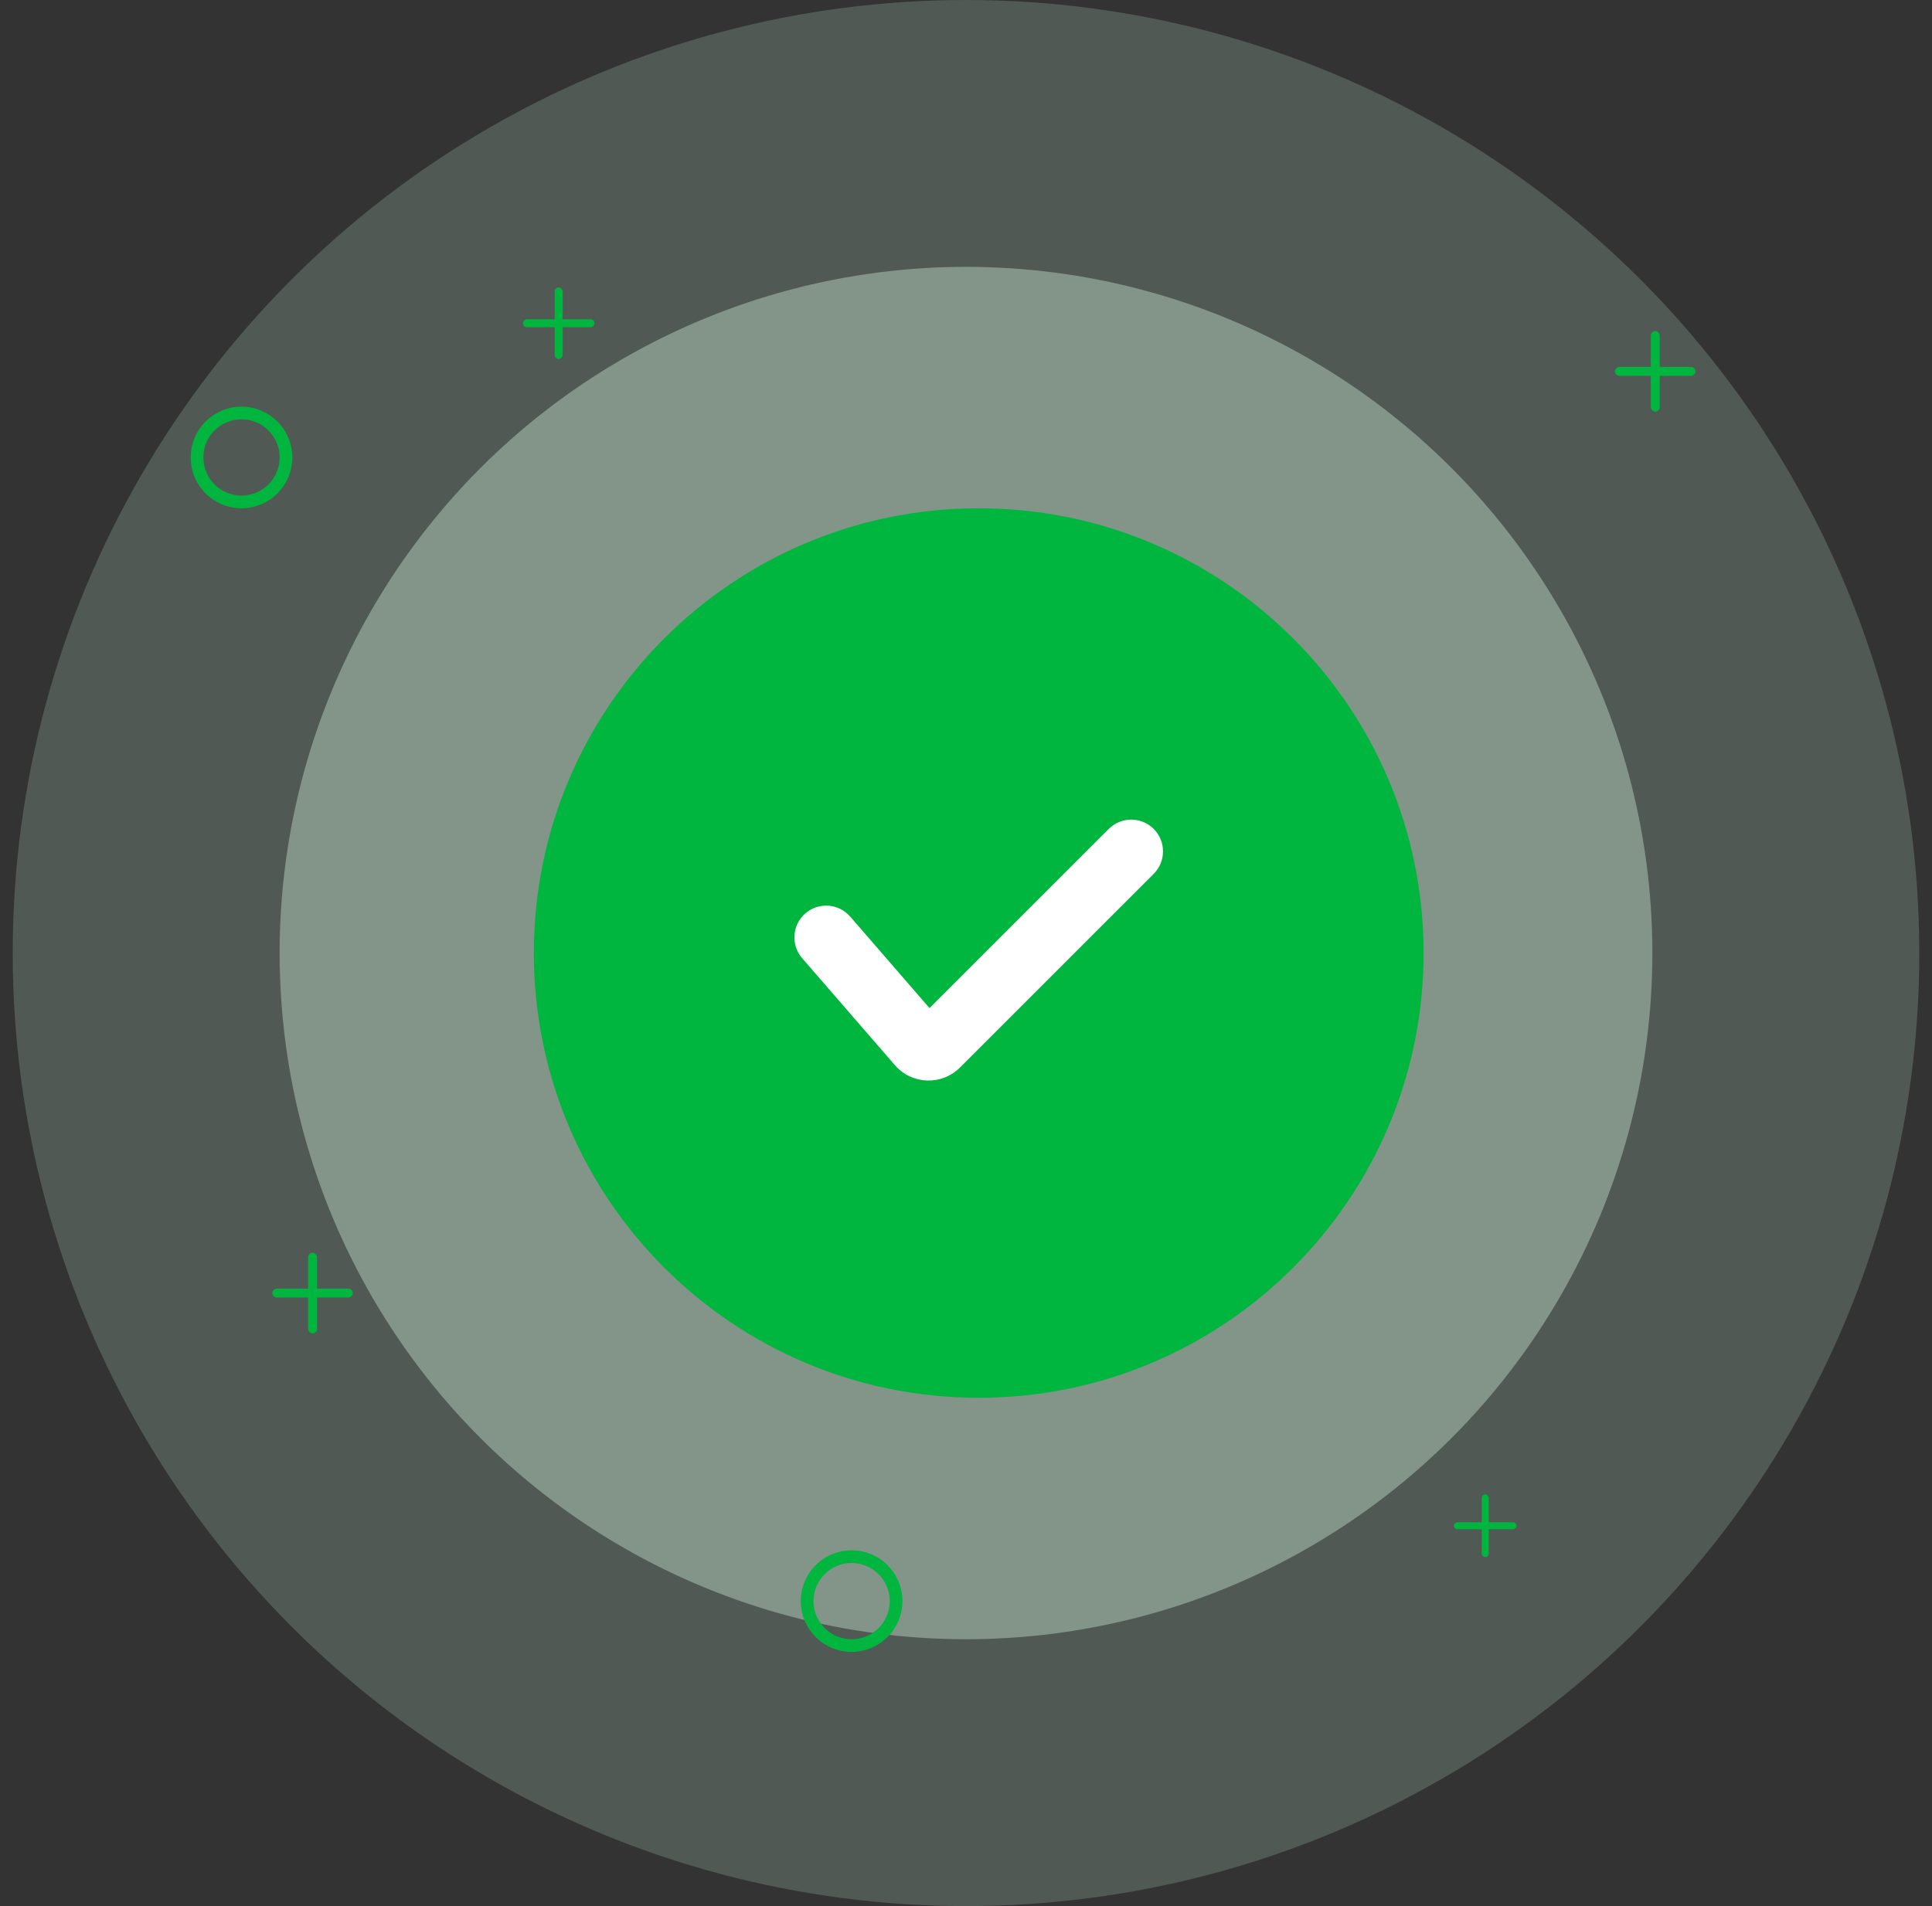 <svg width="76" height="75" viewBox="0 0 76 75" fill="none" xmlns="http://www.w3.org/2000/svg">
<rect x="0" y="0" width="76" height="75" fill="#333333" stroke="none"/>
<g clip-path="url(#clip0_4957_25839)">
<circle opacity="0.2" cx="38" cy="37.5" r="37.5" fill="#CCF0D8"/>
<circle opacity="0.4" cx="38" cy="37.5" r="27" fill="#CCF0D8"/>
<rect x="12.121" y="49.296" width="0.352" height="3.169" rx="0.176" fill="#00B63E"/>
<rect x="13.879" y="50.704" width="0.352" height="3.169" rx="0.176" transform="rotate(90 13.879 50.704)" fill="#00B63E"/>
<rect x="58.289" y="58.803" width="0.274" height="2.465" rx="0.137" fill="#00B63E"/>
<rect x="59.656" y="59.898" width="0.274" height="2.465" rx="0.137" transform="rotate(90 59.656 59.898)" fill="#00B63E"/>
<rect x="64.938" y="13.028" width="0.352" height="3.169" rx="0.176" fill="#00B63E"/>
<rect x="66.695" y="14.437" width="0.352" height="3.169" rx="0.176" transform="rotate(90 66.695 14.437)" fill="#00B63E"/>
<rect x="21.82" y="11.31" width="0.313" height="2.817" rx="0.156" fill="#00B63E"/>
<rect x="23.387" y="12.562" width="0.313" height="2.817" rx="0.156" transform="rotate(90 23.387 12.562)" fill="#00B63E"/>
<circle cx="9.5" cy="18" r="1.75" stroke="#00B63E" stroke-width="0.5"/>
<circle cx="33.5" cy="63" r="1.75" stroke="#00B63E" stroke-width="0.5"/>
</g>
<path d="M38.5 55C48.165 55 56 47.165 56 37.5C56 27.835 48.165 20 38.5 20C28.835 20 21 27.835 21 37.5C21 47.165 28.835 55 38.5 55Z" fill="#00B63E"/>
<path fill-rule="evenodd" clip-rule="evenodd" d="M45.384 32.616C45.872 33.104 45.872 33.896 45.384 34.384L37.764 42.004C37.045 42.722 35.869 42.68 35.204 41.913L31.555 37.703C31.103 37.182 31.16 36.392 31.681 35.94C32.203 35.488 32.992 35.544 33.445 36.066L36.565 39.667L43.616 32.616C44.104 32.128 44.896 32.128 45.384 32.616Z" fill="white"/>
<defs>
<clipPath id="clip0_4957_25839">
<rect width="75" height="75" fill="white" transform="translate(0.5)"/>
</clipPath>
</defs>
</svg>
